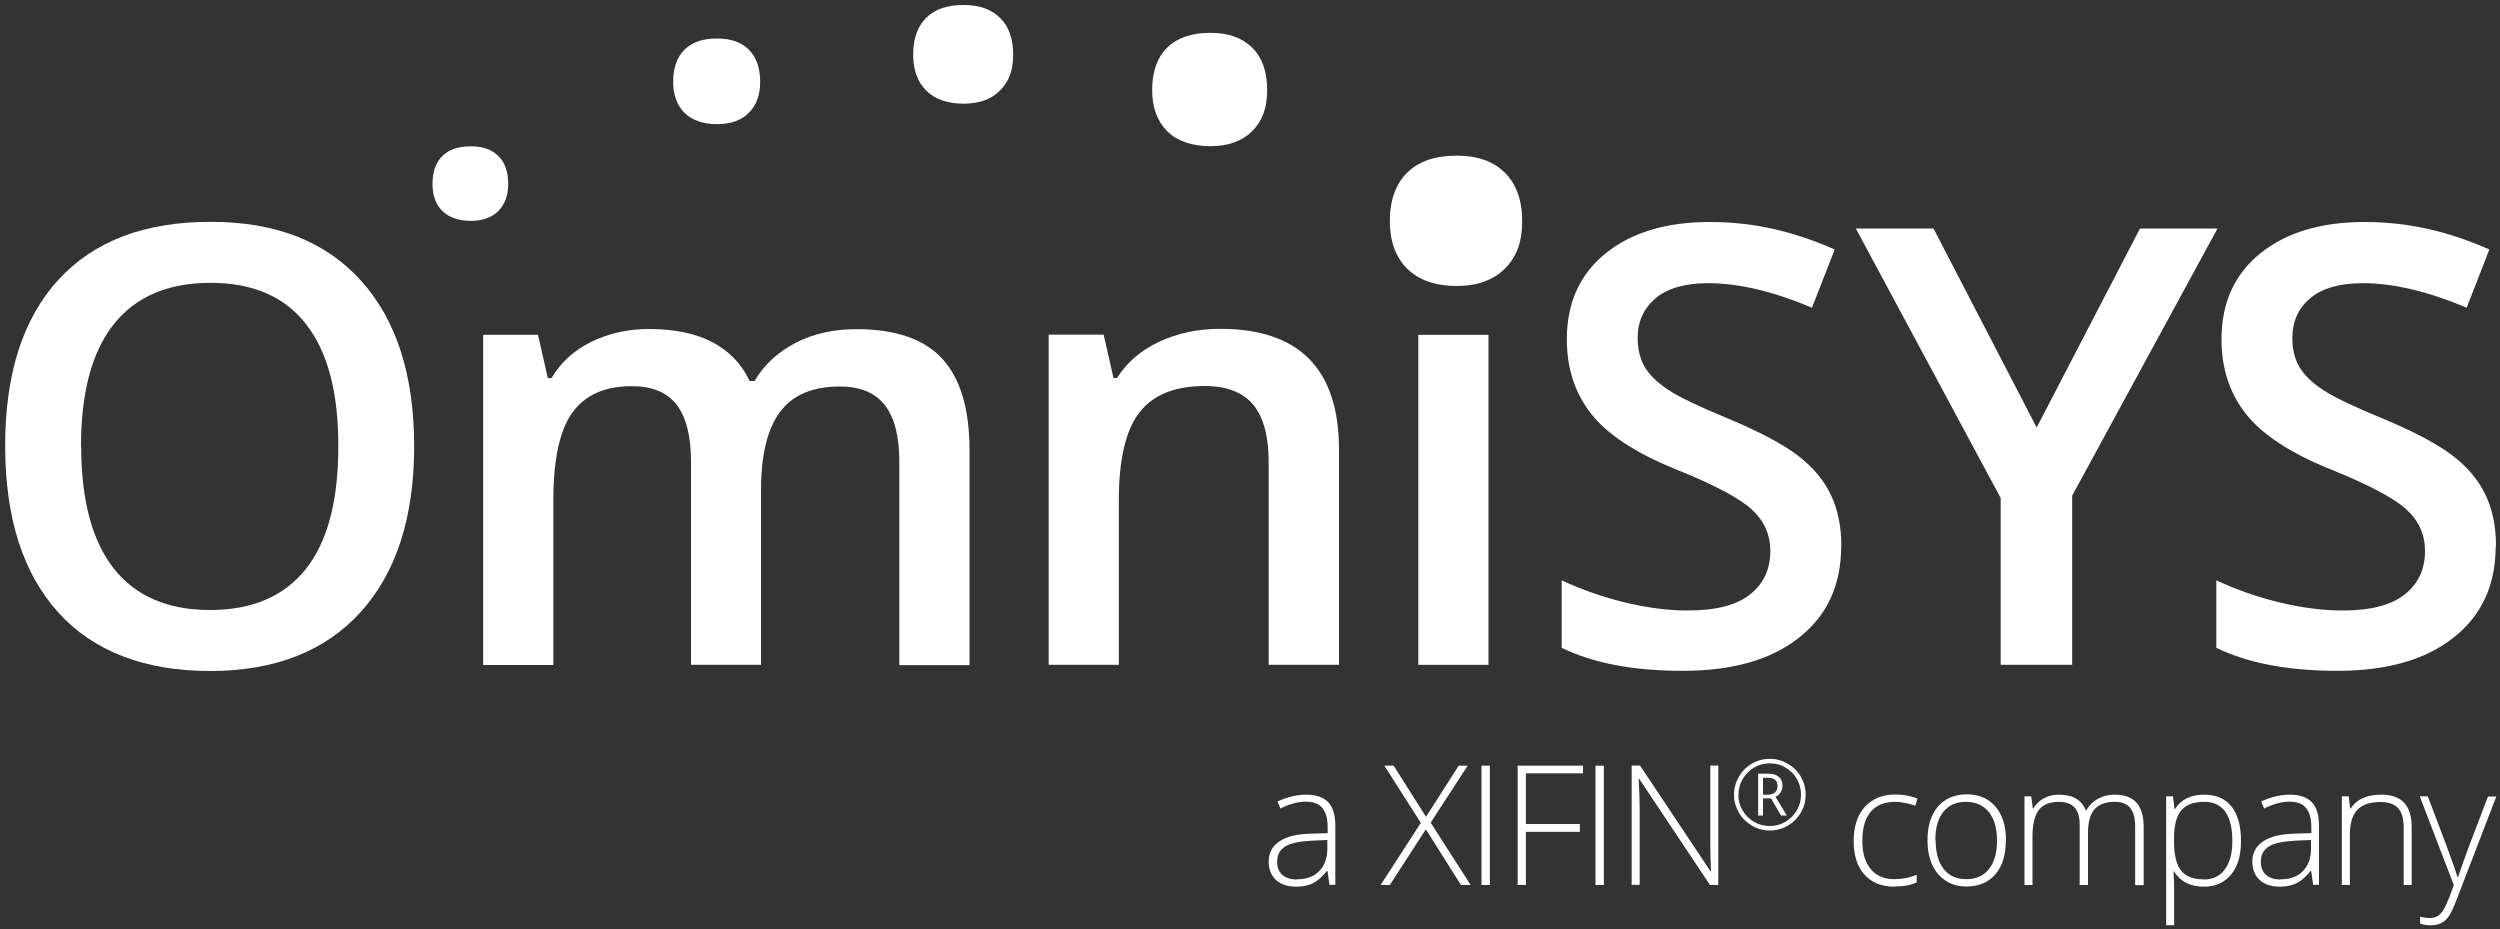 <?xml version="1.0" encoding="UTF-8"?>
<svg xmlns="http://www.w3.org/2000/svg" id="Layer_1" width="150" height="55.75" viewBox="0 0 150 55.75">
  <rect x="0" y="0" width="150" height="55.75" fill="#333333" stroke="none"/>
  <defs>
    <style>.cls-1{fill:#fff;stroke-width:0px;}</style>
  </defs>
  <rect class="cls-1" x="85.1" y="20.09" width="4.21" height="19.8"></rect>
  <path class="cls-1" d="M24.85,26.77c0,4.26-1.07,7.58-3.2,9.94s-5.15,3.55-9.05,3.55-6.99-1.17-9.11-3.52c-2.12-2.35-3.18-5.68-3.18-10s1.07-7.64,3.2-9.96c2.13-2.32,5.17-3.47,9.12-3.47s6.9,1.18,9.03,3.53c2.12,2.35,3.19,5.66,3.19,9.94M4.87,26.77c0,3.22.65,5.67,1.95,7.33,1.3,1.66,3.23,2.5,5.78,2.5s4.46-.83,5.76-2.47c1.3-1.65,1.94-4.1,1.94-7.36s-.64-5.65-1.93-7.31c-1.28-1.66-3.2-2.49-5.74-2.49s-4.5.83-5.81,2.49c-1.31,1.66-1.96,4.1-1.96,7.31"></path>
  <path class="cls-1" d="M45.69,39.89h-4.23v-12.21c0-1.52-.29-2.65-.86-3.39-.57-.75-1.47-1.12-2.69-1.12-1.62,0-2.81.53-3.57,1.59-.76,1.06-1.14,2.81-1.14,5.27v9.87h-4.21v-19.81h3.29l.59,2.6h.22c.55-.94,1.35-1.67,2.39-2.18,1.05-.51,2.19-.77,3.45-.77,3.04,0,5.06,1.04,6.05,3.12h.29c.58-.98,1.41-1.74,2.47-2.29,1.06-.55,2.28-.82,3.65-.82,2.36,0,4.08.6,5.16,1.79,1.08,1.19,1.62,3.01,1.62,5.46v12.91h-4.21v-12.21c0-1.52-.29-2.65-.87-3.39-.58-.75-1.48-1.12-2.7-1.12-1.64,0-2.83.51-3.59,1.53-.76,1.02-1.14,2.59-1.14,4.7v10.49Z"></path>
  <path class="cls-1" d="M80.35,39.89h-4.23v-12.18c0-1.53-.31-2.67-.92-3.42-.62-.75-1.59-1.13-2.93-1.13-1.78,0-3.08.53-3.9,1.58-.82,1.05-1.24,2.81-1.24,5.28v9.87h-4.21v-19.81h3.3l.59,2.6h.21c.6-.94,1.44-1.67,2.54-2.18,1.1-.51,2.32-.77,3.65-.77,4.75,0,7.13,2.42,7.13,7.25v12.91Z"></path>
  <path class="cls-1" d="M110.47,32.78c0,2.33-.84,4.15-2.53,5.48-1.68,1.33-4,1.99-6.97,1.99s-5.38-.46-7.27-1.38v-4.05c1.2.56,2.46,1,3.81,1.33,1.34.32,2.59.48,3.75.48,1.7,0,2.95-.32,3.75-.97.81-.64,1.21-1.51,1.21-2.6,0-.98-.37-1.81-1.11-2.49-.74-.68-2.27-1.49-4.58-2.42-2.39-.97-4.07-2.07-5.05-3.31-.98-1.24-1.47-2.73-1.47-4.48,0-2.19.78-3.91,2.33-5.16,1.55-1.25,3.63-1.88,6.25-1.88s5,.55,7.49,1.65l-1.36,3.49c-2.33-.98-4.41-1.47-6.23-1.47-1.38,0-2.43.3-3.15.9-.71.6-1.08,1.4-1.08,2.39,0,.68.15,1.26.43,1.75.29.48.76.94,1.42,1.37.65.43,1.84,1,3.54,1.7,1.92.8,3.33,1.55,4.23,2.24.9.69,1.55,1.47,1.97,2.35.42.87.63,1.9.63,3.08"></path>
  <polygon class="cls-1" points="122.2 25.65 128.4 13.71 133.05 13.71 124.33 29.74 124.33 39.89 120.04 39.89 120.04 29.88 111.35 13.71 116.01 13.71 122.2 25.65"></polygon>
  <path class="cls-1" d="M149.74,32.78c0,2.33-.84,4.15-2.53,5.48-1.68,1.33-4.01,1.99-6.96,1.99s-5.38-.46-7.27-1.38v-4.05c1.2.56,2.46,1,3.81,1.33,1.34.32,2.59.48,3.75.48,1.7,0,2.95-.32,3.75-.97.81-.64,1.21-1.51,1.21-2.6,0-.98-.37-1.81-1.11-2.49-.74-.68-2.27-1.49-4.58-2.42-2.39-.97-4.07-2.07-5.05-3.31-.98-1.24-1.47-2.73-1.47-4.48,0-2.19.78-3.91,2.33-5.16,1.55-1.25,3.64-1.88,6.25-1.88s5.01.55,7.49,1.65l-1.36,3.49c-2.33-.98-4.41-1.47-6.23-1.47-1.38,0-2.44.3-3.15.9-.72.6-1.08,1.4-1.08,2.39,0,.68.14,1.26.43,1.75.29.48.76.94,1.42,1.37.65.43,1.84,1,3.54,1.7,1.93.8,3.33,1.55,4.23,2.24.9.69,1.55,1.47,1.97,2.35.42.87.63,1.9.63,3.08"></path>
  <path class="cls-1" d="M25.95,11.03c0-.72.2-1.28.59-1.67.4-.39.96-.58,1.7-.58s1.26.19,1.66.58c.4.39.59.95.59,1.67s-.2,1.23-.59,1.63c-.4.4-.95.59-1.66.59s-1.3-.2-1.7-.59c-.4-.4-.59-.94-.59-1.63"></path>
  <path class="cls-1" d="M40.39,4.9c0-.83.23-1.47.68-1.92.46-.45,1.1-.67,1.95-.67s1.45.22,1.91.67c.45.45.68,1.09.68,1.92s-.23,1.41-.68,1.87c-.45.45-1.09.68-1.91.68s-1.49-.23-1.95-.68c-.45-.45-.68-1.08-.68-1.87"></path>
  <path class="cls-1" d="M54.79,3.28c0-.96.26-1.69.78-2.21.52-.52,1.27-.77,2.24-.77s1.67.26,2.19.77c.53.52.79,1.25.79,2.21s-.26,1.62-.79,2.15c-.52.53-1.25.79-2.19.79s-1.72-.26-2.24-.79c-.52-.52-.78-1.24-.78-2.15"></path>
  <path class="cls-1" d="M69.13,5.4c0-1.1.3-1.95.9-2.54.6-.59,1.46-.89,2.58-.89s1.92.3,2.52.89c.6.59.9,1.44.9,2.54s-.3,1.87-.9,2.47c-.6.6-1.44.9-2.52.9s-1.98-.3-2.58-.9c-.6-.6-.9-1.43-.9-2.47"></path>
  <path class="cls-1" d="M83.39,13.28c0-1.26.35-2.24,1.04-2.92.69-.68,1.68-1.02,2.96-1.02s2.21.34,2.9,1.02c.69.68,1.04,1.65,1.04,2.92s-.35,2.15-1.04,2.84c-.69.69-1.66,1.04-2.9,1.04s-2.27-.35-2.96-1.04c-.69-.69-1.04-1.64-1.04-2.84"></path>
  <path class="cls-1" d="M79.77,53.1l-.12-.84h-.04c-.27.34-.54.58-.83.73s-.62.21-1,.21c-.52,0-.93-.13-1.22-.4-.29-.27-.44-.64-.44-1.11,0-.52.22-.92.65-1.21.43-.29,1.06-.44,1.88-.46l1.01-.03v-.35c0-.51-.1-.89-.31-1.15-.2-.26-.54-.39-.99-.39-.49,0-1,.14-1.53.41l-.18-.42c.58-.27,1.16-.41,1.73-.41s1.02.15,1.31.45.43.78.43,1.42v3.54h-.36ZM77.81,52.76c.57,0,1.02-.16,1.34-.49s.49-.78.49-1.35v-.52l-.93.04c-.75.04-1.28.15-1.6.35-.32.2-.48.5-.48.92,0,.33.1.59.31.78.2.18.49.28.86.28"></path>
  <polygon class="cls-1" points="88.24 53.1 87.66 53.1 85.55 49.76 83.39 53.1 82.84 53.1 85.25 49.37 83.06 45.94 83.62 45.94 85.56 49.01 87.52 45.94 88.06 45.94 85.84 49.36 88.24 53.1"></polygon>
  <rect class="cls-1" x="88.89" y="45.94" width=".5" height="7.16"></rect>
  <polygon class="cls-1" points="91.55 53.1 91.06 53.1 91.06 45.94 94.98 45.94 94.98 46.4 91.55 46.4 91.55 49.44 94.79 49.44 94.79 49.91 91.55 49.91 91.55 53.1"></polygon>
  <rect class="cls-1" x="95.73" y="45.94" width=".5" height="7.16"></rect>
  <path class="cls-1" d="M103.1,53.1h-.5l-4.24-6.36h-.04c.04.76.06,1.33.06,1.71v4.64h-.48v-7.16h.5l4.23,6.35h.03c-.03-.59-.04-1.15-.04-1.68v-4.67h.48v7.16Z"></path>
  <path class="cls-1" d="M104.04,47.68c0-.38.1-.74.29-1.07.19-.33.45-.6.78-.79.33-.19.69-.29,1.08-.29s.74.1,1.07.29.6.45.79.78c.19.33.29.69.29,1.08s-.09.73-.28,1.06c-.19.33-.44.59-.78.79-.33.2-.7.3-1.09.3s-.76-.1-1.09-.3c-.33-.2-.59-.46-.78-.79-.18-.33-.28-.68-.28-1.06M104.3,47.68c0,.34.08.65.25.94.17.29.4.52.69.69.29.17.6.25.94.25s.65-.08.94-.25c.29-.17.52-.4.69-.69.17-.29.25-.6.25-.94s-.08-.64-.24-.93c-.16-.29-.39-.52-.68-.69-.29-.18-.61-.26-.95-.26s-.65.08-.94.25c-.29.17-.52.4-.69.69-.17.29-.25.61-.25.94M106.95,47.14c0,.15-.04.28-.11.4-.07.12-.18.2-.31.27l.68,1.12h-.35l-.6-1.03h-.48v1.03h-.29v-2.51h.6c.27,0,.48.06.63.18.15.12.23.3.23.55M105.77,47.68h.32c.17,0,.31-.05.41-.13.1-.09.15-.22.15-.39,0-.33-.19-.49-.56-.49h-.31v1.01Z"></path>
  <path class="cls-1" d="M113.66,53.2c-.76,0-1.36-.24-1.79-.72-.43-.48-.65-1.15-.65-2.01s.22-1.57.67-2.06c.45-.49,1.06-.74,1.84-.74.46,0,.9.08,1.32.24l-.13.43c-.46-.15-.86-.23-1.2-.23-.65,0-1.15.2-1.48.6-.34.4-.5.98-.5,1.74s.17,1.28.5,1.69c.34.41.81.61,1.41.61.48,0,.93-.09,1.35-.26v.45c-.34.17-.79.25-1.34.25"></path>
  <path class="cls-1" d="M120.35,50.43c0,.87-.21,1.55-.63,2.03-.42.49-1,.73-1.74.73-.47,0-.88-.11-1.23-.34-.35-.23-.63-.55-.82-.97-.19-.42-.28-.91-.28-1.46,0-.87.21-1.54.63-2.03.42-.48,1-.73,1.73-.73s1.3.25,1.72.74c.42.49.63,1.16.63,2.02M116.14,50.43c0,.73.16,1.3.48,1.71.32.41.78.61,1.36.61s1.04-.2,1.36-.61c.32-.41.48-.98.48-1.71s-.16-1.3-.49-1.71c-.33-.4-.78-.61-1.37-.61s-1.04.2-1.36.6c-.32.4-.48.97-.48,1.71"></path>
  <path class="cls-1" d="M128.11,53.1v-3.49c0-.52-.1-.9-.3-1.14-.2-.24-.51-.36-.93-.36-.54,0-.95.15-1.21.45-.26.3-.39.77-.39,1.42v3.12h-.5v-3.64c0-.9-.41-1.35-1.23-1.35-.56,0-.97.16-1.22.49s-.38.85-.38,1.56v2.94h-.48v-5.32h.4l.1.73h.03c.15-.26.36-.47.63-.61.27-.15.57-.22.9-.22.84,0,1.38.32,1.62.95h.02c.17-.3.41-.54.7-.7.29-.16.62-.25,1-.25.58,0,1.02.15,1.31.47.29.31.44.8.44,1.48v3.48h-.48Z"></path>
  <path class="cls-1" d="M132.23,53.2c-.82,0-1.42-.31-1.79-.92h-.03l.02.41c.01.24.02.5.02.79v2.03h-.48v-7.73h.41l.09.76h.03c.37-.58.95-.86,1.75-.86.72,0,1.27.24,1.64.71.38.47.57,1.16.57,2.06s-.2,1.55-.6,2.03c-.4.48-.94.72-1.62.72M132.22,52.77c.55,0,.97-.2,1.27-.61.3-.4.45-.97.45-1.7,0-1.56-.57-2.35-1.69-2.35-.62,0-1.08.17-1.37.51-.29.34-.44.9-.44,1.67v.16c0,.83.14,1.43.42,1.78.28.36.73.53,1.36.53"></path>
  <path class="cls-1" d="M138.79,53.1l-.12-.84h-.04c-.27.34-.54.58-.83.73-.28.14-.62.21-1,.21-.52,0-.93-.13-1.22-.4-.29-.27-.44-.64-.44-1.11,0-.52.22-.92.65-1.21.43-.29,1.06-.44,1.88-.46l1.01-.03v-.35c0-.51-.1-.89-.31-1.15-.2-.26-.54-.39-.99-.39-.49,0-1,.14-1.53.41l-.18-.42c.58-.27,1.16-.41,1.73-.41s1.02.15,1.31.45.43.78.43,1.42v3.54h-.36ZM136.83,52.76c.57,0,1.02-.16,1.34-.49.33-.33.49-.78.49-1.35v-.52l-.93.04c-.75.04-1.28.15-1.6.35-.32.2-.48.5-.48.92,0,.33.1.59.31.78.2.18.49.28.86.28"></path>
  <path class="cls-1" d="M144.22,53.1v-3.45c0-.54-.11-.93-.34-1.17-.23-.24-.58-.36-1.05-.36-.64,0-1.1.16-1.4.48-.3.32-.44.84-.44,1.56v2.94h-.48v-5.32h.41l.09.73h.03c.35-.55.96-.83,1.85-.83,1.21,0,1.81.65,1.81,1.94v3.48h-.48Z"></path>
  <path class="cls-1" d="M145.17,47.78h.5l1.13,2.99c.34.92.56,1.54.65,1.86h.03c.14-.42.36-1.05.67-1.88l1.13-2.96h.5l-2.38,6.18c-.19.5-.35.84-.48,1.02-.13.18-.28.31-.46.4-.17.09-.39.13-.63.13-.19,0-.39-.03-.62-.1v-.42c.19.05.39.08.61.08.17,0,.31-.04.44-.12.13-.08.24-.2.35-.37.1-.17.22-.43.36-.78.13-.36.22-.59.26-.7l-2.04-5.32Z"></path>
</svg>
